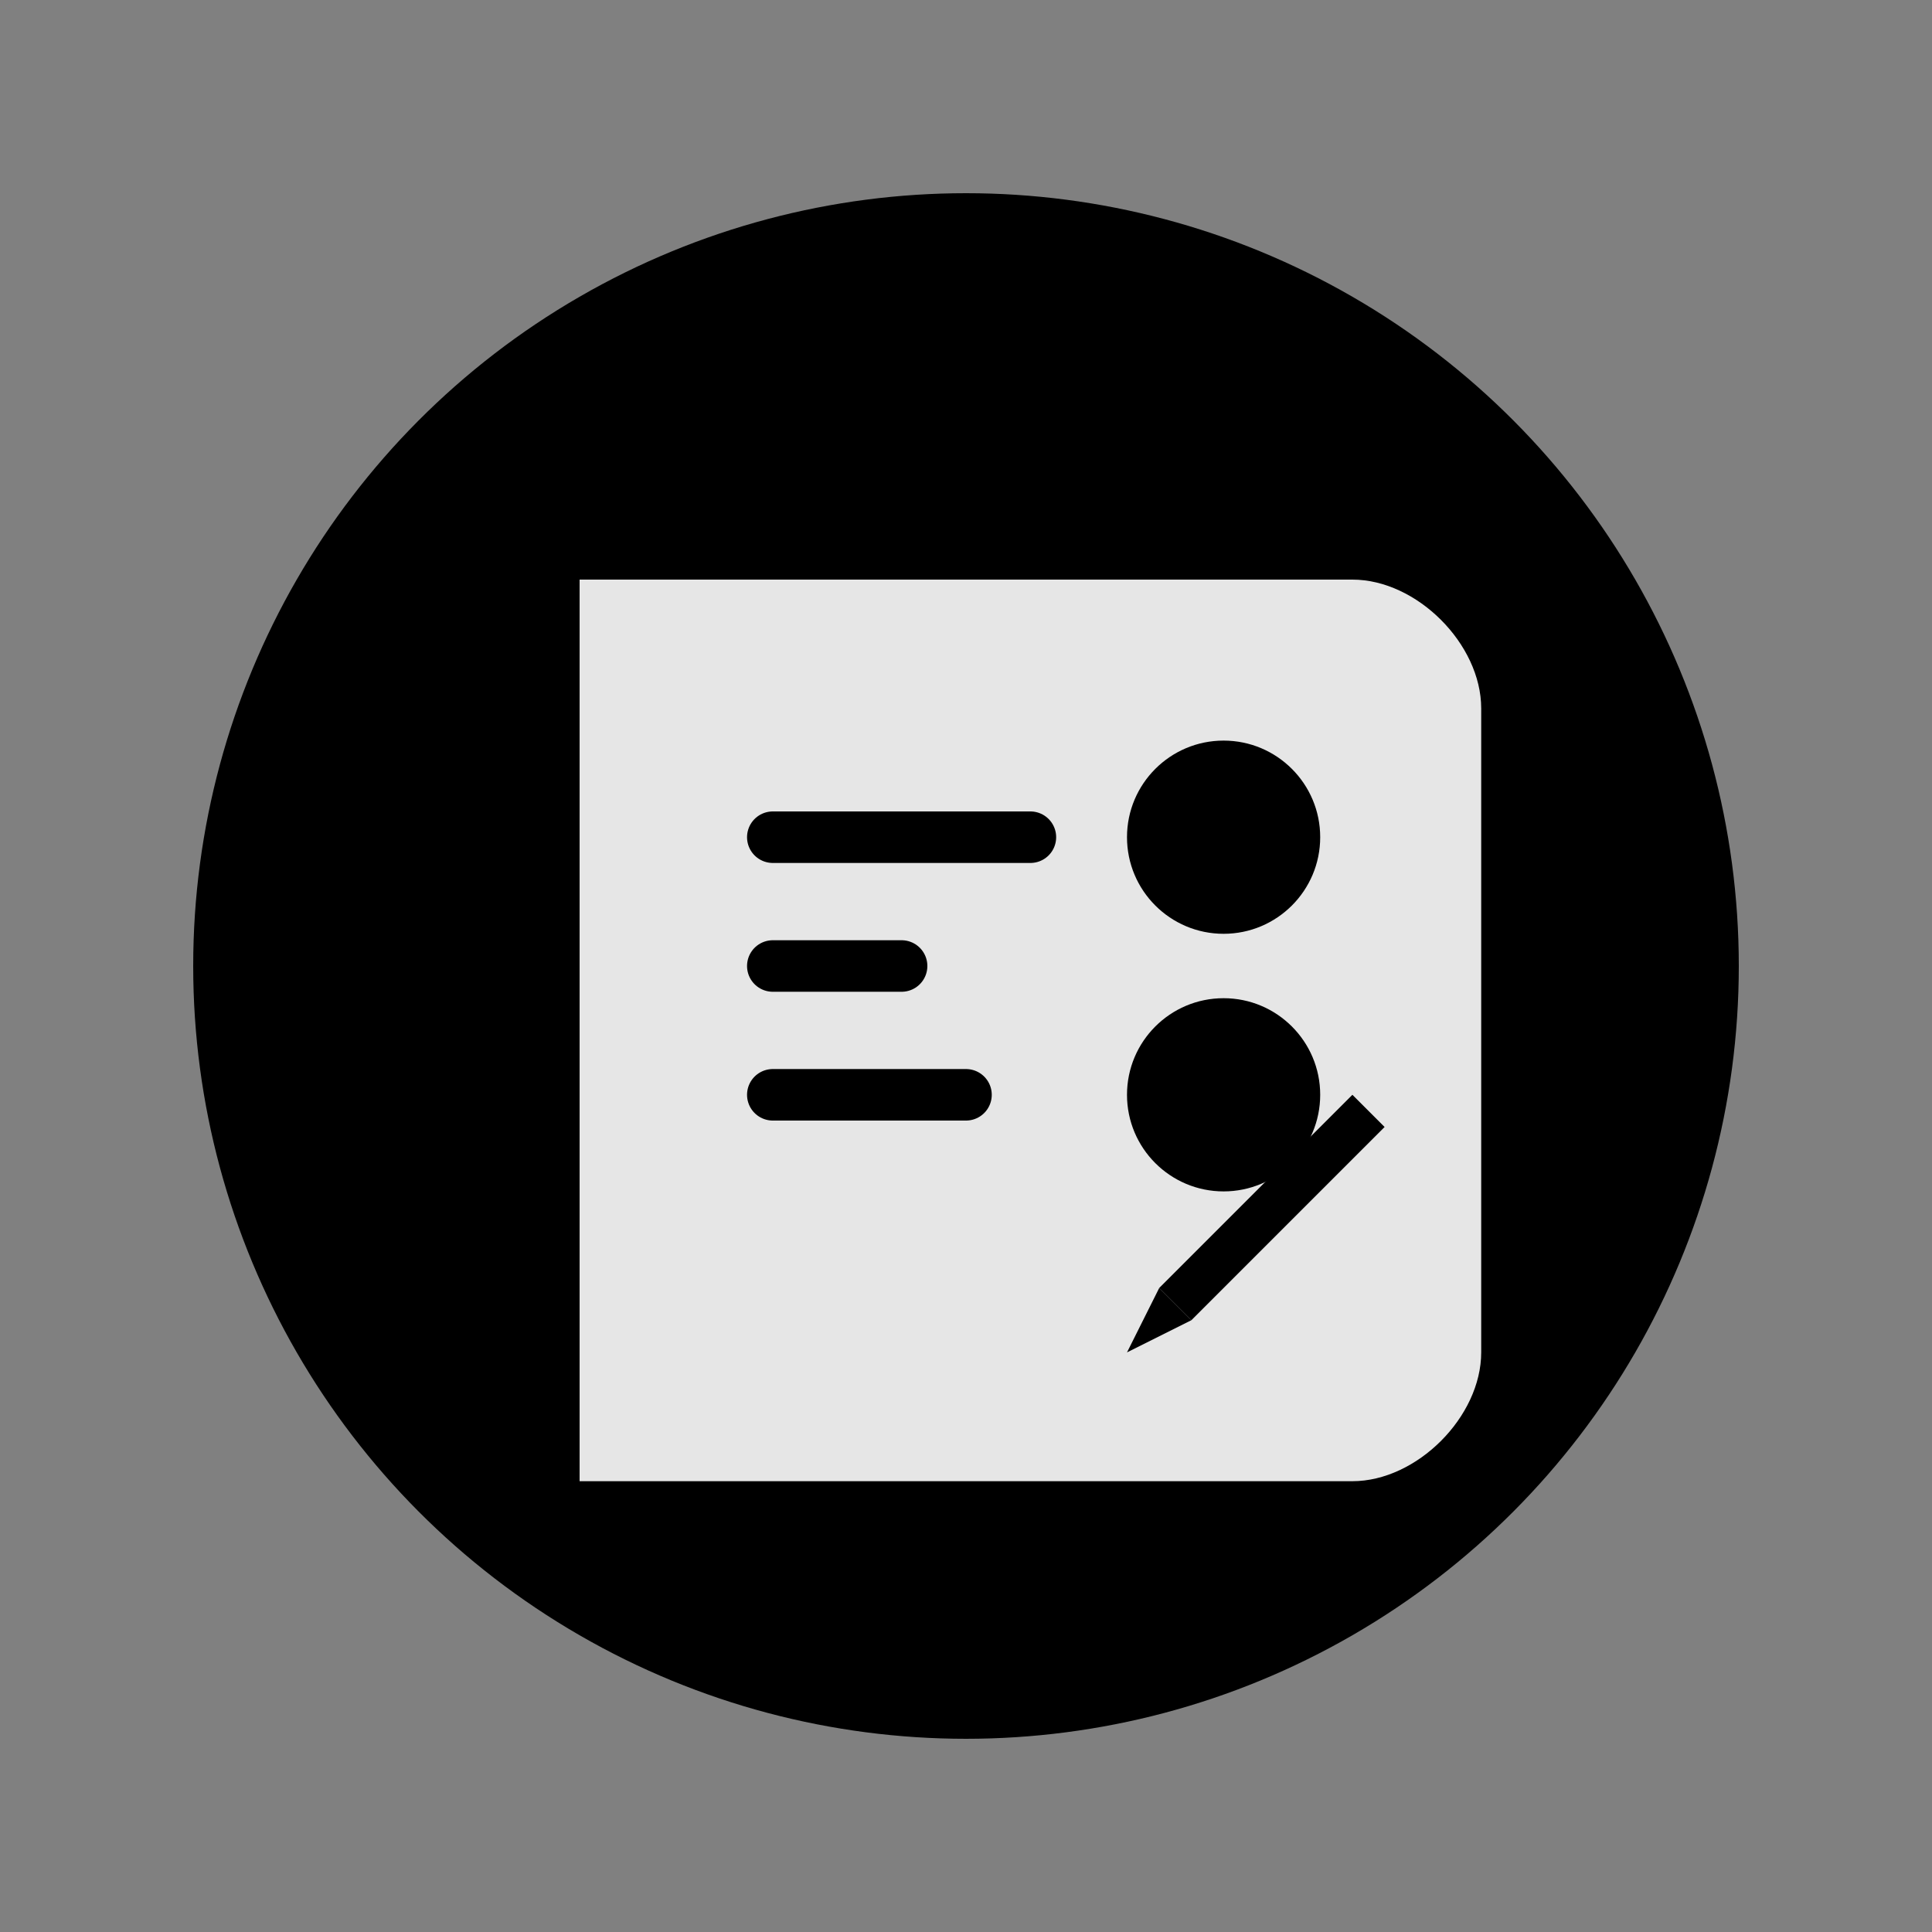<svg xmlns="http://www.w3.org/2000/svg" viewBox="0 0 300 300">
  <rect x="0" y="0" width="300" height="300" fill="#808080" stroke="none"/>
  <defs>
    <linearGradient id="gradBg" x1="0%" y1="0%" x2="100%" y2="100%">
      <stop offset="0%" stop-color="hsl(250, 33%, 59%)" />
      <stop offset="100%" stop-color="hsl(250, 33%, 34%)" />
    </linearGradient>
    <linearGradient id="gradBook" x1="0%" y1="0%" x2="100%" y2="100%">
      <stop offset="0%" stop-color="hsl(250, 33%, 34%)" />
      <stop offset="100%" stop-color="hsl(250, 33%, 19%)" />
    </linearGradient>
  </defs>
  
  <!-- Background Circle -->
  <circle cx="150" cy="150" r="120" fill="url(#gradBg)" opacity="0.1" />
  
  <!-- Book Shape -->
  <path d="M90,90 L210,90 C220,90 230,100 230,110 L230,210 C230,220 220,230 210,230 L90,230 C80,230 70,220 70,210 L70,110 C70,100 80,90 90,90 Z" fill="url(#gradBook)" />
  
  <!-- Book Pages -->
  <path d="M90,90 L210,90 C220,90 230,100 230,110 L230,210 C230,220 220,230 210,230 L90,230 Z" fill="white" opacity="0.9" />
  
  <!-- Book Spine -->
  <rect x="75" y="90" width="10" height="140" fill="hsl(250, 33%, 19%)" rx="2" />
  
  <!-- English Letters -->
  <g fill="hsl(250, 33%, 34%)">
    <path d="M120,130 L160,130 M120,150 L140,150 M120,170 L150,170" stroke="hsl(250, 33%, 34%)" stroke-width="8" stroke-linecap="round" />
  </g>
  
  <!-- Decorative Elements -->
  <circle cx="190" cy="130" r="15" fill="hsl(250, 33%, 59%)" opacity="0.8" />
  <circle cx="190" cy="170" r="15" fill="hsl(250, 33%, 59%)" opacity="0.6" />
  
  <!-- Pen/Pencil -->
  <path d="M180,200 L210,170 L215,175 L185,205 Z" fill="hsl(250, 33%, 34%)" />
  <path d="M180,200 L185,205 L175,210 Z" fill="hsl(250, 33%, 19%)" />
</svg>